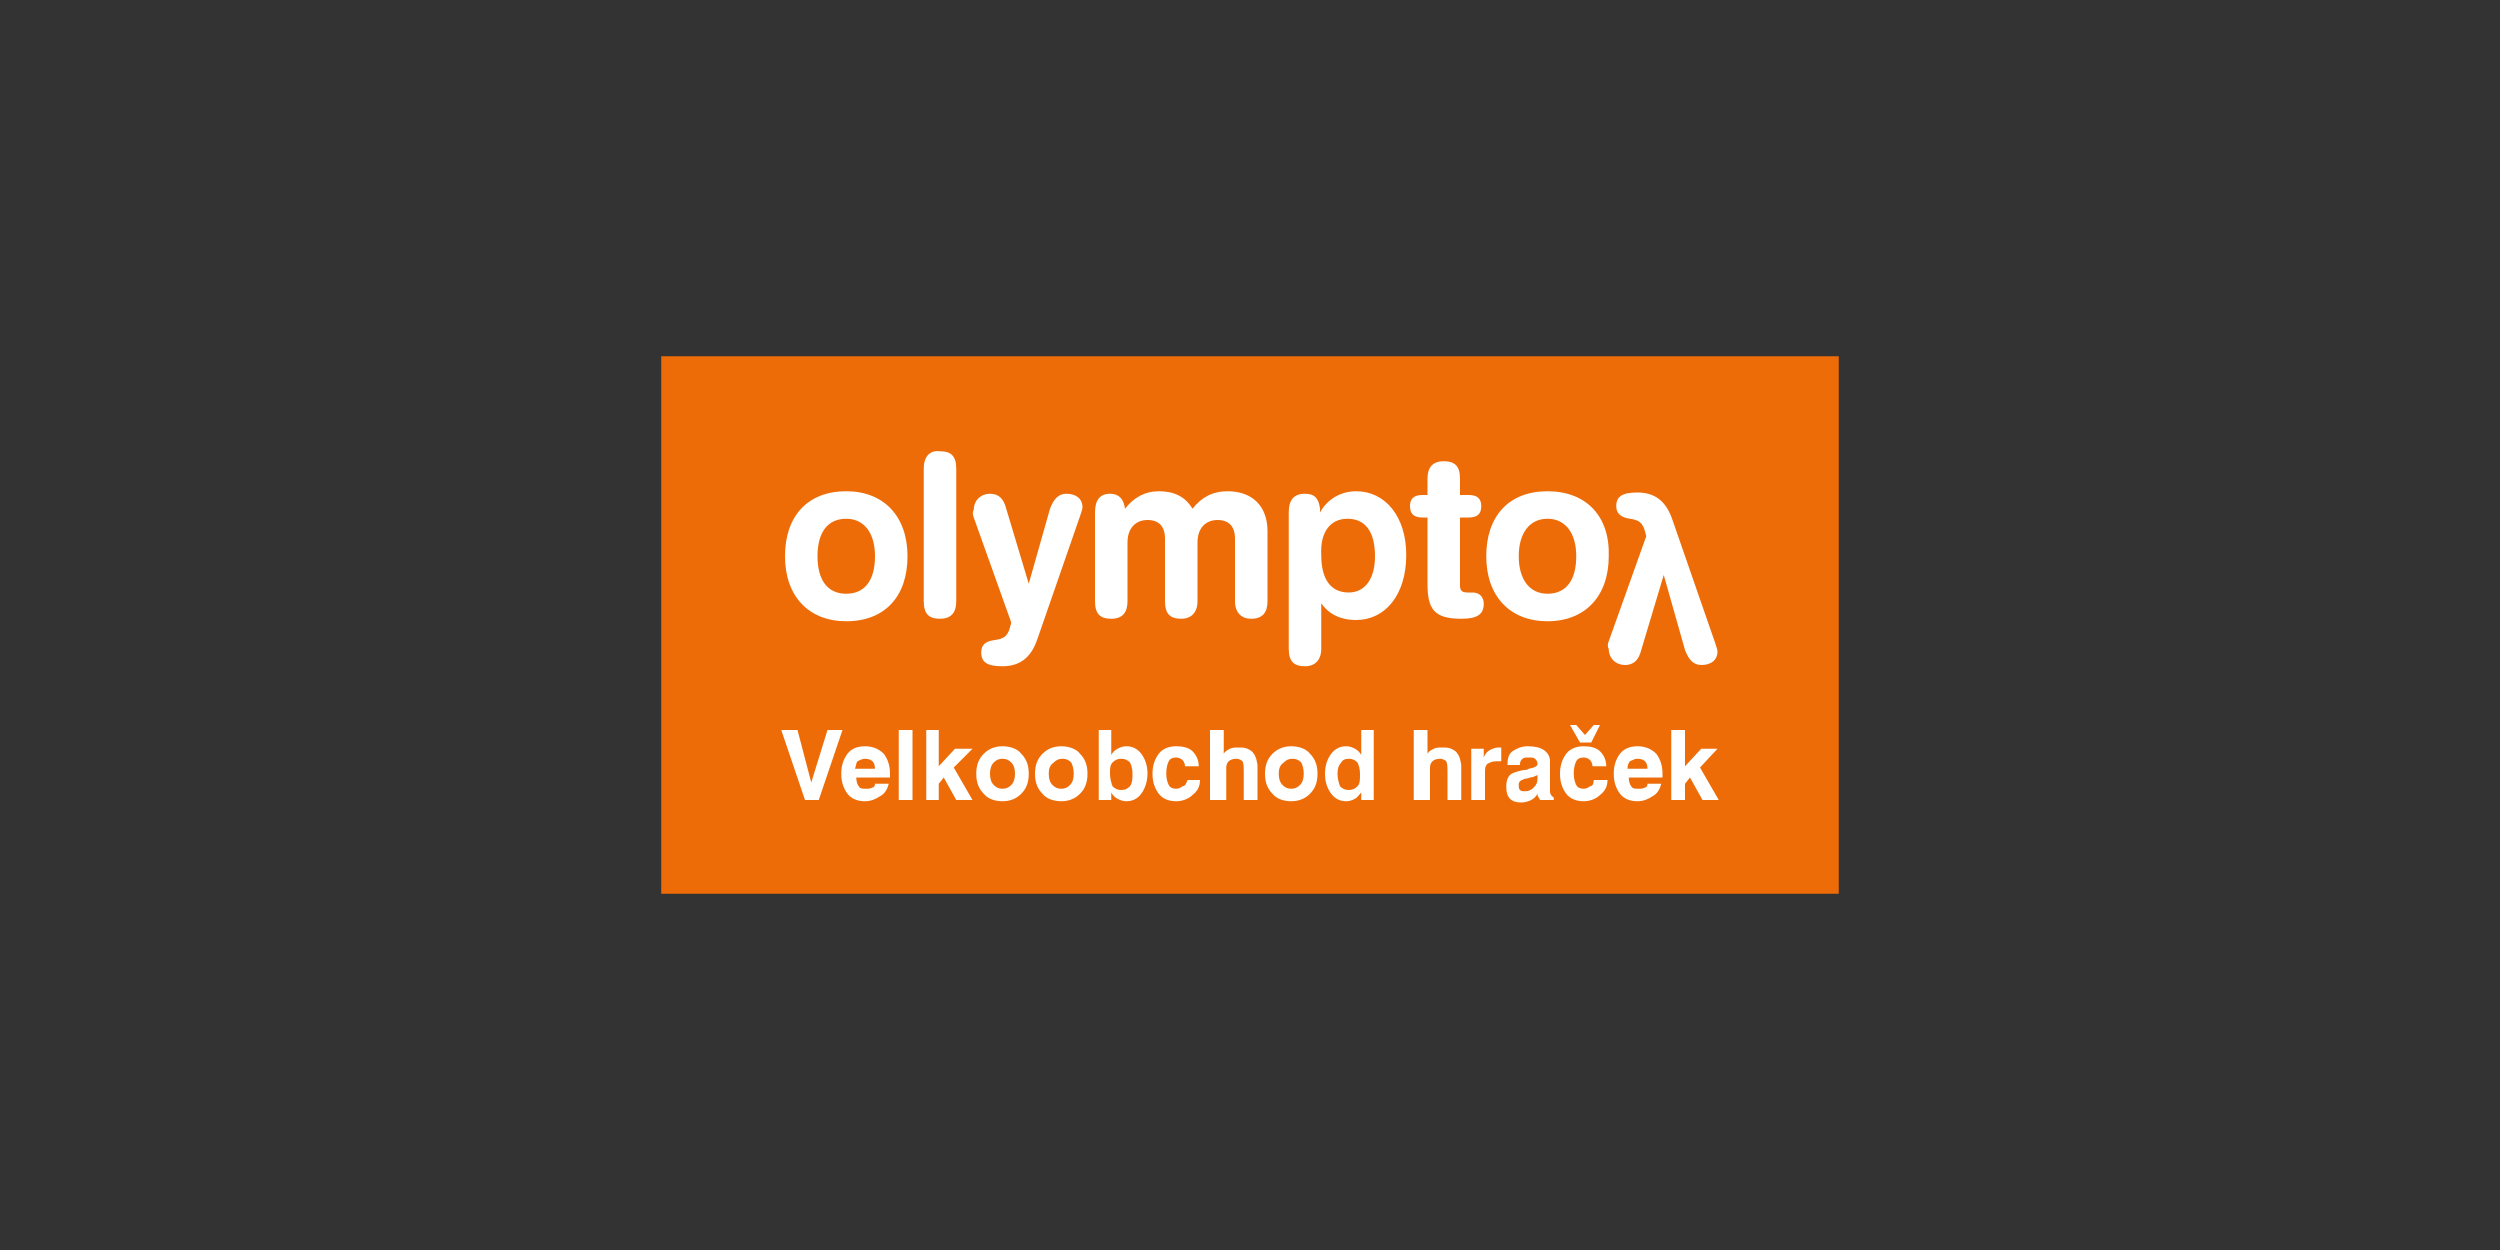 <?xml version="1.0" encoding="utf-8"?>
<!-- Generator: Adobe Illustrator 26.1.0, SVG Export Plug-In . SVG Version: 6.00 Build 0)  -->
<svg version="1.1" id="Vrstva_1" xmlns="http://www.w3.org/2000/svg" xmlns:xlink="http://www.w3.org/1999/xlink" x="0px" y="0px"
	 viewBox="0 0 200 100" style="enable-background:new 0 0 200 100;" xml:space="preserve">
<rect x="0" y="0" width="200" height="100" fill="#333333" stroke="none"/>
<style type="text/css">
	.st0{fill:none;}
	.st1{fill:#ED6C08;}
	.st2{clip-path:url(#SVGID_00000090293731311496389310000007661887063909630389_);fill:#FFFFFF;}
</style>
<rect class="st0" width="200" height="100"/>
<g>
	<rect x="52.9" y="28.5" class="st1" width="94.2" height="43"/>
	<g>
		<defs>
			<rect id="SVGID_1_" x="52.9" y="28.5" width="94.2" height="43"/>
		</defs>
		<clipPath id="SVGID_00000153705072878946400670000003074254795575170988_">
			<use xlink:href="#SVGID_1_"  style="overflow:visible;"/>
		</clipPath>
		<path style="clip-path:url(#SVGID_00000153705072878946400670000003074254795575170988_);fill:#FFFFFF;" d="M123.8,41.5
			c1.4,0,2.3,1.1,2.3,3c0,1.9-0.8,3-2.3,3c-1.4,0-2.3-1.1-2.3-3C121.5,42.6,122.4,41.5,123.8,41.5 M123.8,39.3c-3.1,0-4.9,2-4.9,5.2
			c0,3.2,1.9,5.2,4.9,5.2s4.9-2,4.9-5.2C128.8,41.3,126.9,39.3,123.8,39.3 M114.2,41.5v5.2c0,2,0.5,2.8,2.7,2.8
			c1.2,0,1.8-0.3,1.8-1.2c0-0.5-0.3-0.9-0.9-0.9c-0.2,0-0.3,0-0.4,0c-0.5,0-0.6-0.2-0.6-0.6v-5.4h0.7c0.7,0,1-0.3,1-0.9
			c0-0.6-0.3-0.9-1-0.9h-0.7v-1.3c0-1-0.4-1.4-1.3-1.4c-0.9,0-1.3,0.5-1.3,1.4v1.3h-0.4c-0.7,0-1,0.3-1,0.9s0.3,0.9,1,0.9H114.2z
			 M107.8,41.5c1.4,0,2.2,1,2.2,3c0,1.8-0.8,2.9-2.1,2.9c-1.4,0-2.2-1-2.2-3C105.6,42.6,106.4,41.5,107.8,41.5 M105.6,48.1
			c0.6,1,1.6,1.5,2.9,1.5c2.3,0,4-2,4-5.2c0-3.1-1.7-5.1-4-5.1c-1.2,0-2.3,0.6-2.9,1.7l0-0.3c-0.1-0.8-0.4-1.2-1.2-1.2
			c-0.9,0-1.3,0.5-1.3,1.5v10.9c0,1,0.4,1.4,1.3,1.4c0.8,0,1.3-0.5,1.3-1.4V48.1z M95.4,40.7c-0.6-1-1.5-1.4-2.7-1.4
			c-1.1,0-2,0.5-2.7,1.4c-0.1-0.8-0.5-1.2-1.2-1.2c-0.8,0-1.2,0.5-1.2,1.5v7.1c0,1,0.4,1.4,1.3,1.4s1.3-0.5,1.3-1.4v-4.7
			c0-1.2,0.7-1.8,1.6-1.8c0.9,0,1.4,0.5,1.4,1.5v5c0,1,0.4,1.4,1.3,1.4c0.8,0,1.3-0.5,1.3-1.4v-4.7c0-1.2,0.7-1.8,1.6-1.8
			c0.9,0,1.4,0.5,1.4,1.5v5c0,0.9,0.5,1.4,1.3,1.4c0.9,0,1.3-0.5,1.3-1.4v-5.6c0-2-1.2-3.2-3.2-3.2C97,39.3,96.1,39.8,95.4,40.7
			 M77.9,41.4l3,8.4l-0.1,0.4c-0.2,0.7-0.5,0.9-1.2,1c-0.8,0.1-1.1,0.4-1.1,1c0,0.8,0.5,1.1,1.7,1.1c1.4,0,2.3-0.7,2.8-2.2l3.4-9.8
			c0.1-0.3,0.2-0.6,0.2-0.7c0-0.7-0.5-1.1-1.3-1.1c-0.6,0-1,0.4-1.3,1.2l-1.7,6l-1.8-6c-0.2-0.8-0.6-1.2-1.3-1.2
			c-0.7,0-1.3,0.5-1.3,1.3C77.8,40.9,77.8,41.2,77.9,41.4 M73.9,37.5v10.6c0,1,0.4,1.4,1.3,1.4c0.9,0,1.3-0.5,1.3-1.4V37.5
			c0-1-0.4-1.4-1.3-1.4C74.4,36,73.9,36.5,73.9,37.5 M67.7,41.5c1.4,0,2.3,1.1,2.3,3c0,1.9-0.8,3-2.3,3s-2.3-1.1-2.3-3
			C65.4,42.6,66.2,41.5,67.7,41.5 M67.7,39.3c-3.1,0-4.9,2-4.9,5.2c0,3.2,1.9,5.2,4.9,5.2c3.1,0,4.9-2,4.9-5.2
			C72.6,41.3,70.7,39.3,67.7,39.3"/>
		<path style="clip-path:url(#SVGID_00000153705072878946400670000003074254795575170988_);fill:#FFFFFF;" d="M128.7,51.3l3-8.4
			l-0.1-0.4c-0.2-0.7-0.5-0.9-1.2-1c-0.7-0.1-1.1-0.4-1.1-1c0-0.8,0.5-1.1,1.7-1.1c1.4,0,2.3,0.7,2.8,2.2l3.4,9.8
			c0.1,0.3,0.2,0.6,0.2,0.7c0,0.7-0.5,1.1-1.3,1.1c-0.6,0-1-0.4-1.3-1.2l-1.7-6l-1.8,6c-0.2,0.8-0.6,1.2-1.3,1.2
			c-0.7,0-1.3-0.5-1.3-1.3C128.6,51.8,128.6,51.5,128.7,51.3"/>
		<polygon style="clip-path:url(#SVGID_00000153705072878946400670000003074254795575170988_);fill:#FFFFFF;" points="64.4,64 
			62.5,58.4 63.8,58.4 64.9,62.6 66.2,58.4 67.4,58.4 65.5,64 		"/>
		<path style="clip-path:url(#SVGID_00000153705072878946400670000003074254795575170988_);fill:#FFFFFF;" d="M70,62.7h1.1
			c-0.1,0.4-0.3,0.8-0.7,1c-0.3,0.2-0.7,0.4-1.2,0.4c-0.6,0-1.1-0.2-1.4-0.6c-0.3-0.4-0.5-0.9-0.5-1.6c0-0.7,0.2-1.2,0.5-1.6
			c0.3-0.4,0.8-0.6,1.4-0.6c0.6,0,1.1,0.2,1.5,0.6c0.3,0.4,0.5,0.9,0.5,1.6c0,0.1,0,0.1,0,0.2c0,0,0,0.1,0,0.1h-2.7
			c0,0.3,0.1,0.6,0.2,0.7c0.1,0.2,0.3,0.2,0.6,0.2c0.2,0,0.3,0,0.5-0.1C69.9,63,70,62.9,70,62.7 M68.4,61.5H70
			c0-0.3-0.1-0.5-0.2-0.6c-0.1-0.1-0.3-0.2-0.6-0.2c-0.2,0-0.4,0.1-0.6,0.2C68.5,61,68.5,61.2,68.4,61.5"/>
		
			<rect x="71.9" y="58.4" style="clip-path:url(#SVGID_00000153705072878946400670000003074254795575170988_);fill:#FFFFFF;" width="1.1" height="5.6"/>
		<polygon style="clip-path:url(#SVGID_00000153705072878946400670000003074254795575170988_);fill:#FFFFFF;" points="74.1,64 
			74.1,58.4 75.1,58.4 75.1,61.3 76.4,59.9 77.8,59.9 76.3,61.4 77.8,64 76.5,64 75.5,62.2 75.1,62.7 75.1,64 		"/>
		<path style="clip-path:url(#SVGID_00000153705072878946400670000003074254795575170988_);fill:#FFFFFF;" d="M78.1,61.9
			c0-0.7,0.2-1.2,0.6-1.6c0.4-0.4,0.9-0.6,1.5-0.6c0.6,0,1.2,0.2,1.5,0.6c0.4,0.4,0.6,0.9,0.6,1.6c0,0.7-0.2,1.2-0.6,1.6
			c-0.4,0.4-0.9,0.6-1.5,0.6c-0.6,0-1.2-0.2-1.5-0.6C78.3,63.1,78.1,62.6,78.1,61.9 M79.2,61.9c0,0.4,0.1,0.7,0.3,0.9
			c0.2,0.2,0.4,0.3,0.7,0.3c0.3,0,0.5-0.1,0.7-0.3c0.2-0.2,0.3-0.5,0.3-0.9c0-0.4-0.1-0.7-0.3-0.9c-0.2-0.2-0.4-0.3-0.7-0.3
			c-0.3,0-0.5,0.1-0.7,0.3C79.3,61.2,79.2,61.5,79.2,61.9"/>
		<path style="clip-path:url(#SVGID_00000153705072878946400670000003074254795575170988_);fill:#FFFFFF;" d="M82.8,61.9
			c0-0.7,0.2-1.2,0.6-1.6c0.4-0.4,0.9-0.6,1.5-0.6c0.6,0,1.2,0.2,1.5,0.6c0.4,0.4,0.6,0.9,0.6,1.6c0,0.7-0.2,1.2-0.6,1.6
			c-0.4,0.4-0.9,0.6-1.5,0.6c-0.6,0-1.2-0.2-1.5-0.6C83,63.1,82.8,62.6,82.8,61.9 M83.9,61.9c0,0.4,0.1,0.7,0.3,0.9
			c0.2,0.2,0.4,0.3,0.7,0.3c0.3,0,0.5-0.1,0.7-0.3c0.2-0.2,0.3-0.5,0.3-0.9c0-0.4-0.1-0.7-0.2-0.9c-0.2-0.2-0.4-0.3-0.7-0.3
			c-0.3,0-0.5,0.1-0.7,0.3C84,61.2,83.9,61.5,83.9,61.9"/>
		<path style="clip-path:url(#SVGID_00000153705072878946400670000003074254795575170988_);fill:#FFFFFF;" d="M87.8,58.4h1.1v2
			c0.1-0.2,0.3-0.4,0.5-0.5c0.2-0.1,0.4-0.2,0.7-0.2c0.5,0,0.9,0.2,1.2,0.6s0.5,0.9,0.5,1.6c0,0.6-0.2,1.2-0.5,1.6
			c-0.3,0.4-0.7,0.6-1.2,0.6c-0.3,0-0.5-0.1-0.7-0.2c-0.2-0.1-0.4-0.3-0.5-0.5V64h-1V58.4z M90.6,61.9c0-0.4-0.1-0.7-0.2-0.9
			c-0.2-0.2-0.4-0.3-0.7-0.3c-0.3,0-0.5,0.1-0.7,0.3c-0.2,0.2-0.2,0.5-0.2,0.9c0,0.4,0.1,0.7,0.2,1c0.2,0.2,0.4,0.3,0.7,0.3
			c0.3,0,0.5-0.1,0.7-0.3C90.6,62.6,90.6,62.3,90.6,61.9"/>
		<path style="clip-path:url(#SVGID_00000153705072878946400670000003074254795575170988_);fill:#FFFFFF;" d="M95,62.4H96
			c0,0.5-0.2,0.9-0.6,1.2c-0.3,0.3-0.8,0.5-1.3,0.5c-0.6,0-1.1-0.2-1.4-0.6c-0.3-0.4-0.5-0.9-0.5-1.6c0-0.7,0.2-1.2,0.5-1.6
			c0.3-0.4,0.8-0.6,1.4-0.6c0.5,0,1,0.1,1.3,0.4c0.3,0.3,0.5,0.7,0.5,1.2h-1.1c0-0.2-0.1-0.4-0.2-0.5c-0.1-0.1-0.3-0.2-0.5-0.2
			c-0.3,0-0.5,0.1-0.6,0.3c-0.1,0.2-0.2,0.5-0.2,1c0,0.4,0.1,0.7,0.2,0.9c0.1,0.2,0.3,0.3,0.6,0.3c0.2,0,0.4-0.1,0.5-0.2
			C94.8,62.9,94.9,62.7,95,62.4"/>
		<path style="clip-path:url(#SVGID_00000153705072878946400670000003074254795575170988_);fill:#FFFFFF;" d="M96.8,64v-5.6h1.1v1.9
			c0.1-0.2,0.3-0.3,0.5-0.4c0.2-0.1,0.4-0.1,0.7-0.1c0.2,0,0.5,0,0.7,0.1c0.2,0.1,0.4,0.2,0.5,0.4c0.1,0.1,0.1,0.2,0.2,0.4
			c0,0.1,0.1,0.3,0.1,0.6v0.1V64h-1.1v-2.1c0-0.5,0-0.8-0.1-1c-0.1-0.1-0.3-0.2-0.5-0.2c-0.3,0-0.5,0.1-0.6,0.2
			c-0.2,0.2-0.2,0.4-0.2,0.6V64H96.8z"/>
		<path style="clip-path:url(#SVGID_00000153705072878946400670000003074254795575170988_);fill:#FFFFFF;" d="M101.2,61.9
			c0-0.7,0.2-1.2,0.6-1.6c0.4-0.4,0.9-0.6,1.5-0.6c0.6,0,1.2,0.2,1.5,0.6c0.4,0.4,0.6,0.9,0.6,1.6c0,0.7-0.2,1.2-0.6,1.6
			c-0.4,0.4-0.9,0.6-1.5,0.6c-0.6,0-1.2-0.2-1.5-0.6C101.4,63.1,101.2,62.6,101.2,61.9 M102.3,61.9c0,0.4,0.1,0.7,0.3,0.9
			c0.2,0.2,0.4,0.3,0.7,0.3c0.3,0,0.5-0.1,0.7-0.3c0.2-0.2,0.3-0.5,0.3-0.9c0-0.4-0.1-0.7-0.2-0.9c-0.2-0.2-0.4-0.3-0.7-0.3
			c-0.3,0-0.5,0.1-0.7,0.3C102.4,61.2,102.3,61.5,102.3,61.9"/>
		<path style="clip-path:url(#SVGID_00000153705072878946400670000003074254795575170988_);fill:#FFFFFF;" d="M109.9,58.4V64h-1
			v-0.6c-0.2,0.2-0.3,0.4-0.5,0.5c-0.2,0.1-0.4,0.2-0.7,0.2c-0.5,0-0.9-0.2-1.2-0.6c-0.3-0.4-0.5-0.9-0.5-1.6c0-0.7,0.2-1.2,0.5-1.6
			c0.3-0.4,0.7-0.6,1.2-0.6c0.3,0,0.5,0.1,0.7,0.2c0.2,0.1,0.4,0.3,0.5,0.5v-2H109.9z M107,61.9c0,0.4,0.1,0.7,0.2,1
			c0.2,0.2,0.4,0.3,0.7,0.3c0.3,0,0.5-0.1,0.7-0.3c0.2-0.2,0.2-0.5,0.2-1c0-0.4-0.1-0.7-0.2-0.9c-0.2-0.2-0.4-0.3-0.7-0.3
			c-0.3,0-0.5,0.1-0.6,0.3C107.1,61.2,107,61.5,107,61.9"/>
		<path style="clip-path:url(#SVGID_00000153705072878946400670000003074254795575170988_);fill:#FFFFFF;" d="M113.1,64v-5.6h1.1
			v1.9c0.1-0.2,0.3-0.3,0.5-0.4c0.2-0.1,0.4-0.1,0.7-0.1c0.2,0,0.5,0,0.7,0.1c0.2,0.1,0.4,0.2,0.5,0.4c0.1,0.1,0.1,0.2,0.2,0.4
			c0,0.1,0.1,0.3,0.1,0.6v0.1V64h-1.1v-2.1c0-0.5,0-0.8-0.1-1c-0.1-0.1-0.3-0.2-0.5-0.2c-0.3,0-0.5,0.1-0.6,0.2
			c-0.2,0.2-0.2,0.4-0.2,0.6V64H113.1z"/>
		<path style="clip-path:url(#SVGID_00000153705072878946400670000003074254795575170988_);fill:#FFFFFF;" d="M117.7,64v-4.1h1v0.7
			c0.1-0.3,0.3-0.5,0.5-0.6c0.2-0.1,0.4-0.2,0.7-0.2c0,0,0.1,0,0.1,0c0,0,0,0,0.1,0l0,1.1h-0.4c-0.3,0-0.5,0.1-0.7,0.2
			c-0.2,0.2-0.2,0.4-0.2,0.7V64H117.7z"/>
		<path style="clip-path:url(#SVGID_00000153705072878946400670000003074254795575170988_);fill:#FFFFFF;" d="M123,63.5
			c-0.1,0.2-0.3,0.4-0.5,0.5c-0.2,0.1-0.5,0.2-0.8,0.2c-0.4,0-0.7-0.1-0.9-0.3c-0.2-0.2-0.3-0.5-0.3-1c0-0.4,0.1-0.7,0.3-0.9
			c0.2-0.2,0.6-0.3,1.1-0.4c0.1,0,0.3,0,0.4-0.1c0.5-0.1,0.7-0.2,0.7-0.4c0-0.2-0.1-0.3-0.2-0.4c-0.1-0.1-0.3-0.1-0.5-0.1
			c-0.2,0-0.4,0-0.5,0.1c-0.1,0.1-0.2,0.2-0.2,0.4v0.1h-1v-0.1c0-0.4,0.1-0.8,0.4-1c0.3-0.2,0.7-0.4,1.2-0.4c0.6,0,1,0.1,1.3,0.3
			c0.3,0.2,0.5,0.5,0.5,0.9v2.3c0,0.2,0,0.3,0.1,0.4c0,0.1,0.1,0.1,0.2,0.2V64h-1.1c0-0.1-0.1-0.1-0.1-0.2
			C123,63.7,123,63.6,123,63.5 M123,62c-0.2,0.1-0.4,0.2-0.6,0.2c-0.2,0.1-0.4,0.1-0.4,0.1c-0.2,0.1-0.3,0.1-0.4,0.2
			c-0.1,0.1-0.1,0.2-0.1,0.3c0,0.2,0,0.3,0.1,0.4c0.1,0.1,0.2,0.1,0.4,0.1c0.3,0,0.5-0.1,0.7-0.3c0.2-0.2,0.3-0.4,0.3-0.7V62z"/>
		<path style="clip-path:url(#SVGID_00000153705072878946400670000003074254795575170988_);fill:#FFFFFF;" d="M127.5,62.4h1.1
			c0,0.5-0.2,0.9-0.6,1.2c-0.3,0.3-0.8,0.5-1.3,0.5c-0.6,0-1.1-0.2-1.4-0.6c-0.3-0.4-0.5-0.9-0.5-1.6c0-0.7,0.2-1.2,0.5-1.6
			c0.3-0.4,0.8-0.6,1.4-0.6c0.5,0,1,0.1,1.3,0.4c0.3,0.3,0.5,0.7,0.5,1.2h-1.1c0-0.2-0.1-0.4-0.2-0.5c-0.1-0.1-0.3-0.2-0.5-0.2
			c-0.3,0-0.5,0.1-0.6,0.3c-0.1,0.2-0.2,0.5-0.2,1c0,0.4,0.1,0.7,0.2,0.9c0.1,0.2,0.3,0.3,0.6,0.3c0.2,0,0.4-0.1,0.5-0.2
			C127.4,62.9,127.5,62.7,127.5,62.4 M125.6,58h0.5l0.7,0.8l0.7-0.8h0.5l-0.7,1.4h-0.9L125.6,58z"/>
		<path style="clip-path:url(#SVGID_00000153705072878946400670000003074254795575170988_);fill:#FFFFFF;" d="M131.8,62.7h1.1
			c-0.1,0.4-0.3,0.8-0.7,1c-0.3,0.2-0.7,0.4-1.2,0.4c-0.6,0-1.1-0.2-1.4-0.6c-0.3-0.4-0.5-0.9-0.5-1.6c0-0.7,0.2-1.2,0.5-1.6
			c0.3-0.4,0.8-0.6,1.4-0.6c0.6,0,1.1,0.2,1.5,0.6c0.3,0.4,0.5,0.9,0.5,1.6c0,0.1,0,0.1,0,0.2c0,0,0,0.1,0,0.1h-2.7
			c0,0.3,0.1,0.6,0.2,0.7c0.1,0.2,0.3,0.2,0.6,0.2c0.2,0,0.3,0,0.5-0.1C131.7,63,131.8,62.9,131.8,62.7 M130.2,61.5h1.6
			c0-0.3-0.1-0.5-0.2-0.6c-0.1-0.1-0.3-0.2-0.6-0.2c-0.2,0-0.4,0.1-0.6,0.2C130.3,61,130.2,61.2,130.2,61.5"/>
		<polygon style="clip-path:url(#SVGID_00000153705072878946400670000003074254795575170988_);fill:#FFFFFF;" points="133.7,64 
			133.7,58.4 134.8,58.4 134.8,61.3 136.1,59.9 137.4,59.9 136,61.4 137.5,64 136.2,64 135.2,62.2 134.8,62.7 134.8,64 		"/>
	</g>
</g>
</svg>
